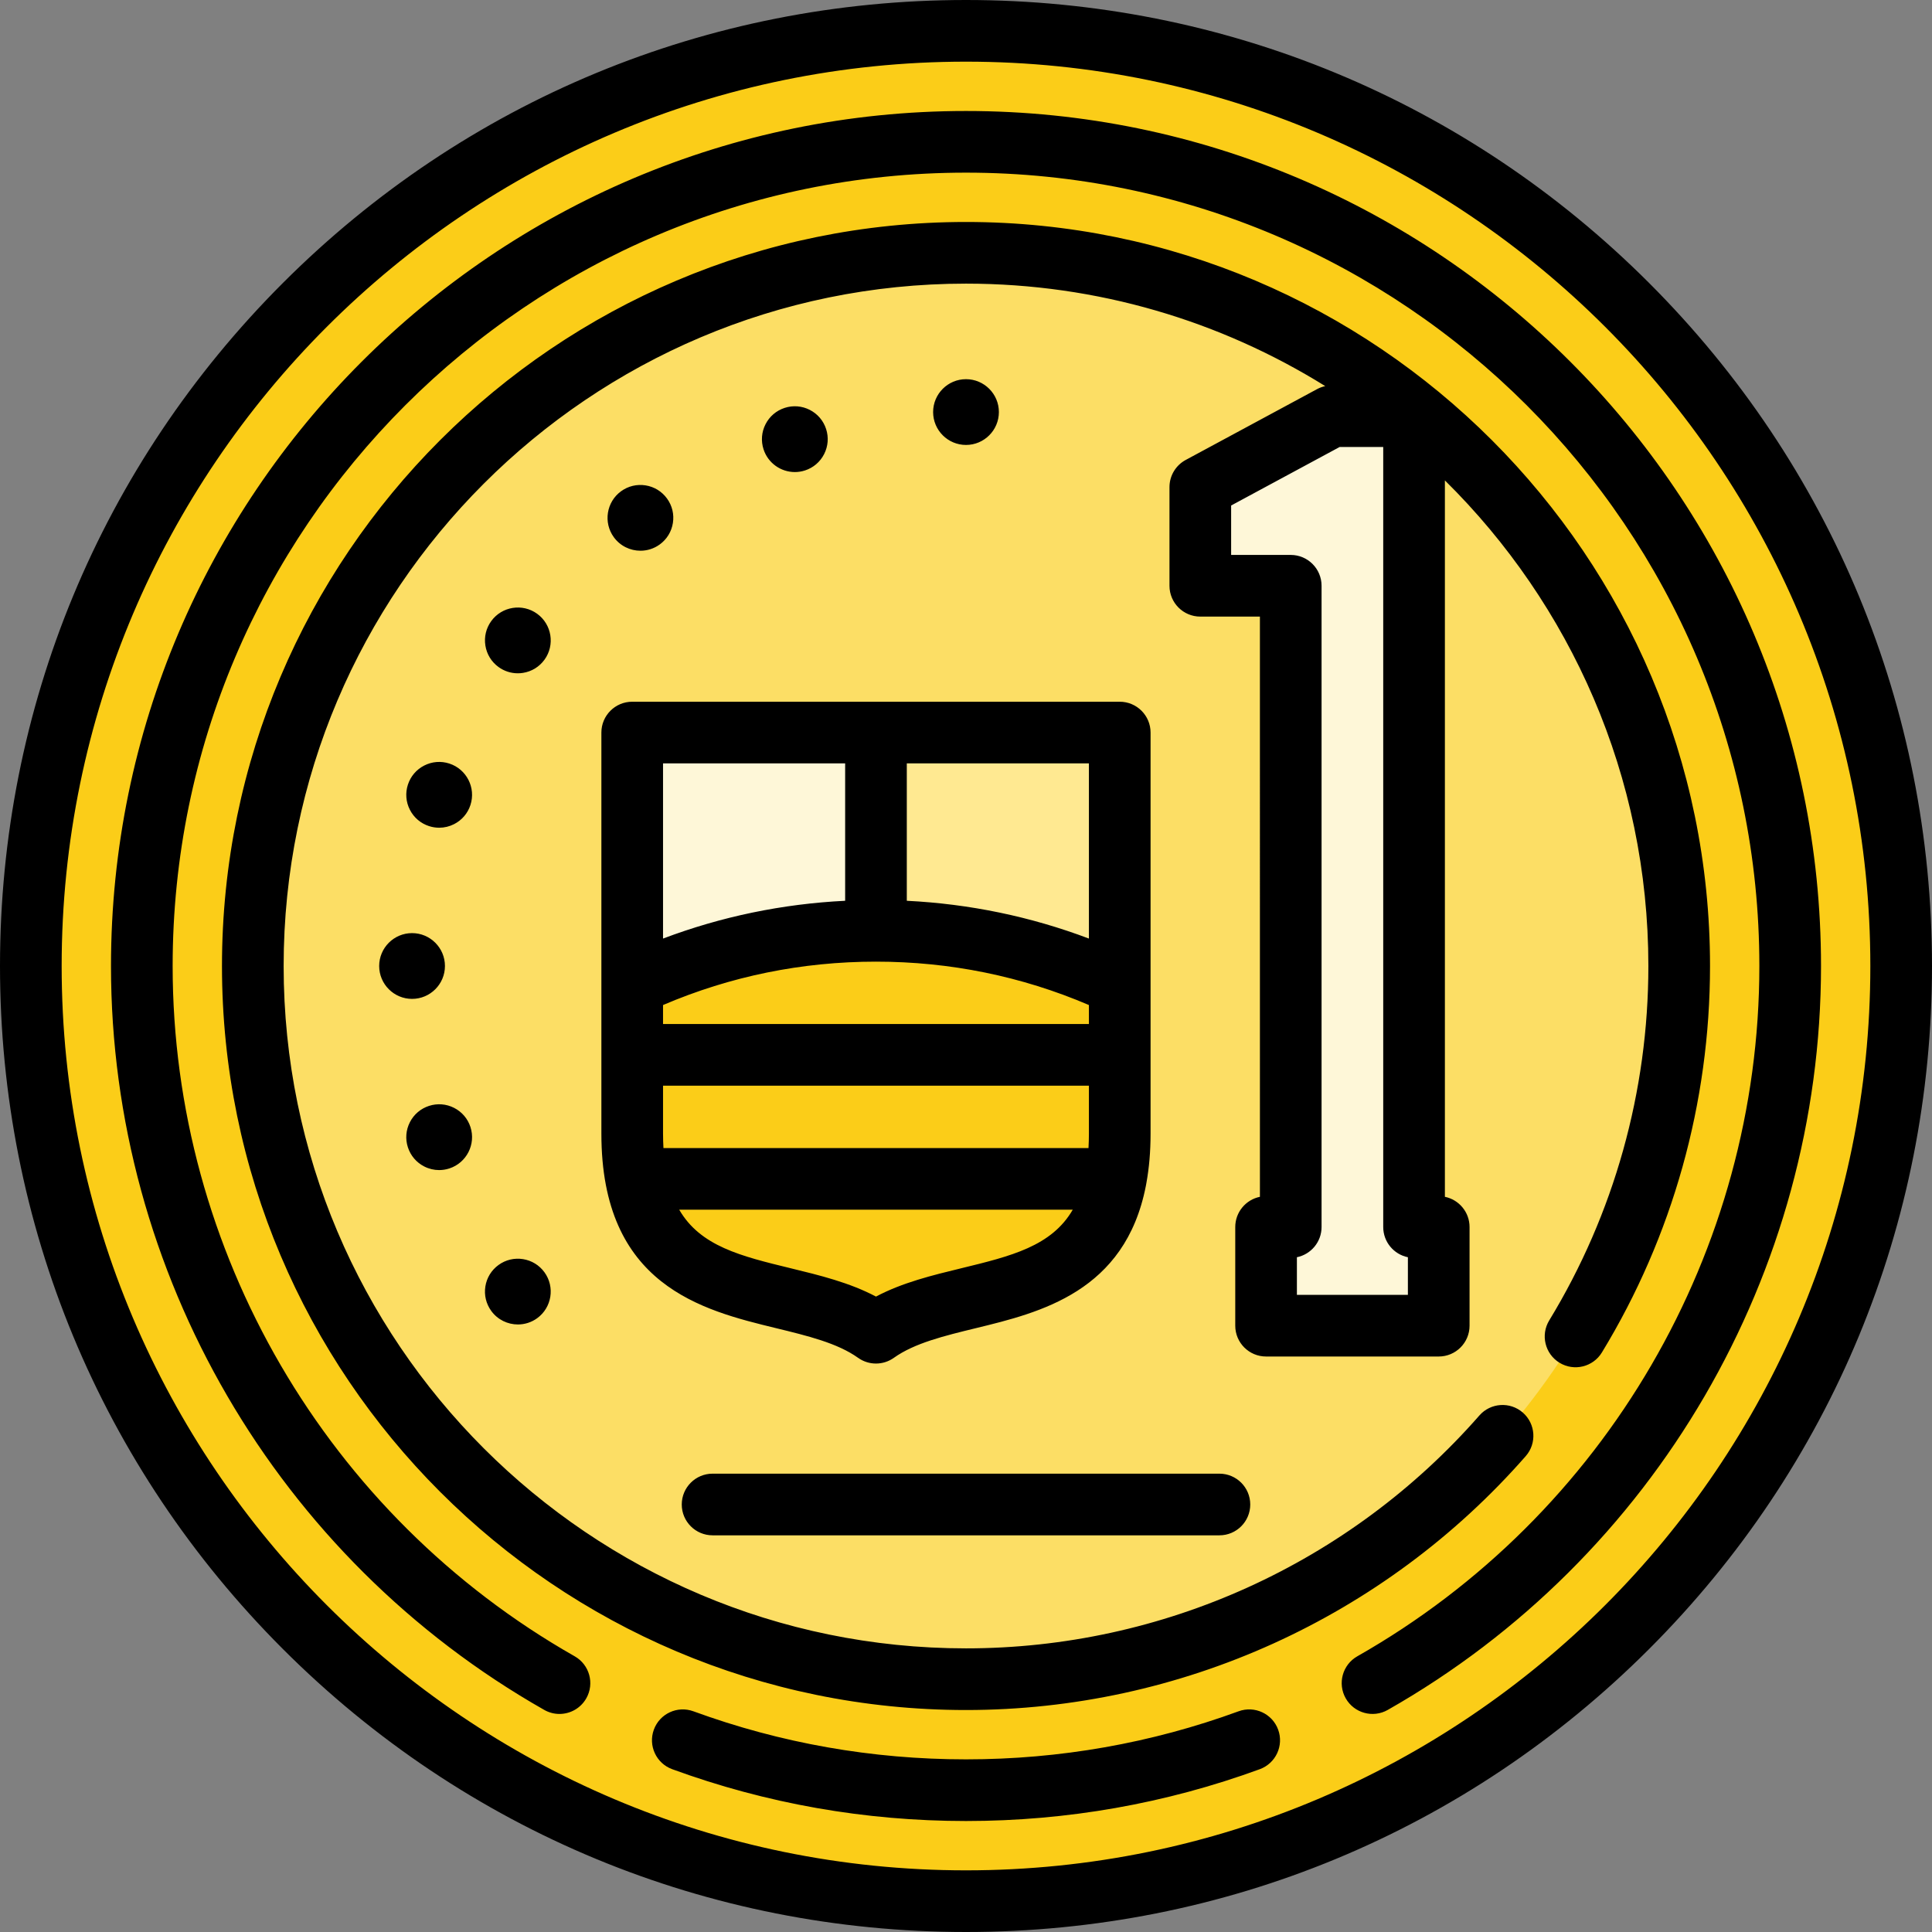 <?xml version="1.0" encoding="iso-8859-1"?>
<!-- Generator: Adobe Illustrator 19.0.0, SVG Export Plug-In . SVG Version: 6.00 Build 0)  -->
<svg version="1.1" id="Layer_1" xmlns="http://www.w3.org/2000/svg" xmlns:xlink="http://www.w3.org/1999/xlink" x="0px" y="0px"
	 viewBox="0 0 512 512" style="enable-background:new 0 0 512 512;" xml:space="preserve">
<rect x="0" y="0" width="512" height="512" fill="#808080" stroke="none"/>
<circle style="fill:#FBCD18;" cx="256" cy="256" r="247.83"/>
<circle style="fill:#FCDE65;" cx="256" cy="256" r="189.004"/>
<path style="fill:#FBCD18;" d="M232.143,246.675c-23.094,0-44.991,5.153-64.599,14.369v10.332l10.894,8.17l-10.894,8.17v12.719
	c0,1.314,0.031,2.583,0.09,3.812l3.282,16.34c10.545,25.84,43.257,19.776,61.228,32.595c17.969-12.819,50.683-6.755,61.228-32.594
	l3.281-16.342c0.061-1.228,0.092-2.497,0.092-3.811v-12.719l-10.894-8.17l10.894-8.17v-10.33
	C277.145,251.828,255.248,246.675,232.143,246.675z"/>
<path style="fill:#FFE991;" d="M296.742,194.135v66.909c-19.598-9.216-41.494-14.369-64.599-14.369v-52.54H296.742z"/>
<g>
	<path style="fill:#FEF7D8;" d="M232.143,194.135v52.54c-23.094,0-44.991,5.153-64.599,14.369v-66.909H232.143z"/>
	<polygon style="fill:#FEF7D8;" points="374.74,325.174 374.74,110.29 352.953,110.29 318.094,129.089 318.094,155.234 
		342.06,155.234 342.06,325.174 335.523,325.174 335.523,351.319 381.277,351.319 381.277,325.174 	"/>
</g>
<path d="M338.724,458.373c1.551,4.238-0.627,8.929-4.865,10.481c-24.906,9.113-51.101,13.734-77.859,13.734
	c-26.757,0-52.951-4.62-77.858-13.732c-4.238-1.55-6.416-6.242-4.865-10.481c1.55-4.239,6.242-6.416,10.481-4.865
	c23.101,8.452,47.407,12.738,72.242,12.738c24.836,0,49.142-4.287,72.243-12.739C332.484,451.958,337.173,454.136,338.724,458.373z
	 M256,29.413C131.06,29.413,29.413,131.06,29.413,256c0,81.37,43.996,156.912,114.819,197.146c1.273,0.724,2.66,1.068,4.028,1.068
	c2.843,0,5.606-1.487,7.111-4.136c2.229-3.924,0.855-8.911-3.068-11.14C86.581,401.602,45.753,331.504,45.753,256
	C45.753,140.07,140.07,45.753,256,45.753c115.931,0,210.247,94.317,210.247,210.247c0,75.503-40.827,145.6-106.548,182.938
	c-3.924,2.229-5.296,7.217-3.068,11.14c2.23,3.925,7.217,5.296,11.141,3.068C438.592,412.909,482.587,337.368,482.587,256
	C482.587,131.06,380.94,29.413,256,29.413z M512,256c0,68.38-26.628,132.668-74.981,181.019C388.667,485.372,324.38,512,256,512
	s-132.668-26.628-181.019-74.981C26.628,388.668,0,324.38,0,256S26.628,123.332,74.981,74.981C123.332,26.628,187.62,0,256,0
	s132.667,26.628,181.019,74.981C485.372,123.332,512,187.62,512,256z M495.66,256c0-132.149-107.51-239.66-239.66-239.66
	S16.34,123.851,16.34,256S123.851,495.66,256,495.66S495.66,388.149,495.66,256z M159.373,300.432v-20.844
	c0-0.014-0.002-0.027-0.002-0.042s0.002-0.027,0.002-0.042v-85.37c0-4.512,3.658-8.17,8.17-8.17h129.2c4.513,0,8.17,3.658,8.17,8.17
	v85.37c0,0.014,0.002,0.027,0.002,0.042s-0.002,0.027-0.002,0.042v20.844c0,4.804-0.39,9.115-1.094,13.012
	c-0.037,0.291-0.089,0.574-0.156,0.854c-5.486,28.047-28.002,33.533-45.036,37.676c-8.366,2.035-16.269,3.957-21.741,7.86
	c-1.419,1.012-3.081,1.519-4.743,1.519s-3.324-0.505-4.743-1.519c-5.474-3.903-13.376-5.825-21.743-7.86
	C186.124,347.222,159.373,340.715,159.373,300.432z M175.713,266.343v5.032h112.86v-5.032c-17.832-7.626-36.788-11.498-56.43-11.498
	C212.502,254.845,193.546,258.719,175.713,266.343z M175.822,304.246h112.641c0.066-1.222,0.11-2.482,0.11-3.814v-12.715h-112.86
	v12.715C175.713,301.764,175.757,303.023,175.822,304.246z M284.289,320.586h-104.29c5.622,9.683,16.339,12.303,29.522,15.509
	c7.704,1.874,15.62,3.8,22.624,7.514c7.004-3.716,14.92-5.641,22.624-7.514C267.95,332.889,278.667,330.269,284.289,320.586z
	 M288.573,202.304h-48.26v36.411c16.641,0.826,32.802,4.179,48.26,10.013V202.304z M175.713,202.304v46.424
	c15.457-5.835,31.619-9.188,48.26-10.013v-36.411H175.713z M264.715,109.201c0-4.805-3.91-8.715-8.715-8.715
	c-4.805,0-8.715,3.91-8.715,8.715c0,4.805,3.91,8.715,8.715,8.715C260.805,117.916,264.715,114.006,264.715,109.201z
	 M210.643,125.101c0.89,0,1.796-0.137,2.689-0.428c2.214-0.72,4.014-2.258,5.07-4.332c1.057-2.075,1.242-4.436,0.526-6.639
	c-0.717-2.217-2.255-4.021-4.331-5.081c-2.076-1.059-4.439-1.246-6.648-0.527c-2.216,0.718-4.019,2.256-5.077,4.332
	c-1.058,2.075-1.244,4.438-0.522,6.658C203.548,122.76,206.972,125.101,210.643,125.101z M169.726,145.948
	c1.772,0,3.562-0.538,5.104-1.656c1.886-1.367,3.126-3.387,3.491-5.688c0.366-2.301-0.186-4.606-1.551-6.484
	c-1.367-1.886-3.387-3.126-5.688-3.491c-2.3-0.365-4.606,0.186-6.493,1.558c-3.885,2.825-4.749,8.285-1.924,12.174
	C164.368,144.704,167.029,145.948,169.726,145.948z M132.115,176.764c1.505,1.094,3.278,1.666,5.104,1.666
	c0.46,0,0.924-0.036,1.387-0.11c2.301-0.365,4.32-1.606,5.688-3.491c2.817-3.886,1.952-9.341-1.934-12.166
	c-3.887-2.823-9.347-1.96-12.173,1.929c-1.369,1.885-1.922,4.19-1.556,6.49C128.996,173.383,130.236,175.402,132.115,176.764z
	 M119.081,202.349c-2.215-0.72-4.578-0.534-6.654,0.523c-2.075,1.059-3.613,2.861-4.329,5.069c-0.721,2.217-0.535,4.581,0.524,6.656
	s2.863,3.613,5.068,4.327c0.887,0.289,1.797,0.431,2.705,0.431c1.356,0,2.703-0.32,3.947-0.953c2.073-1.057,3.611-2.857,4.332-5.07
	C126.159,208.765,123.652,203.839,119.081,202.349z M117.916,256c0-4.805-3.91-8.715-8.715-8.715c-4.805,0-8.715,3.91-8.715,8.715
	c0,4.805,3.91,8.715,8.715,8.715C114.006,264.715,117.916,260.805,117.916,256z M112.428,309.128
	c1.244,0.634,2.59,0.955,3.948,0.955c0.907,0,1.82-0.144,2.71-0.434c4.567-1.488,7.073-6.414,5.587-10.982
	c-0.72-2.214-2.258-4.014-4.332-5.07c-2.075-1.057-4.436-1.241-6.639-0.526c-2.217,0.718-4.021,2.255-5.081,4.331
	c-1.059,2.076-1.245,4.44-0.527,6.648C108.814,306.266,110.352,308.069,112.428,309.128z M130.189,347.412
	c1.703,2.342,4.363,3.586,7.059,3.586c1.777,0,3.569-0.54,5.113-1.662c3.882-2.823,4.747-8.278,1.93-12.164
	c-1.367-1.886-3.387-3.126-5.688-3.491c-2.301-0.365-4.606,0.187-6.484,1.551c-1.886,1.367-3.126,3.387-3.491,5.688
	C128.265,343.219,128.817,345.524,130.189,347.412z M410.563,349.918c17.186-28.222,26.271-60.698,26.271-93.918
	c0-50.307-20.656-95.874-53.923-128.686v189.854c3.729,0.757,6.536,4.055,6.536,8.007v26.145c0,4.512-3.657,8.17-8.17,8.17h-45.753
	c-4.513,0-8.17-3.658-8.17-8.17v-26.145c0-3.952,2.807-7.25,6.536-8.007V163.404h-15.796c-4.513,0-8.17-3.658-8.17-8.17v-26.145
	c0-3.003,1.648-5.765,4.292-7.191l34.86-18.799c0.67-0.362,1.387-0.614,2.125-0.777c-27.669-17.203-60.292-27.157-95.2-27.157
	c-99.713,0-180.834,81.122-180.834,180.834S156.287,436.834,256,436.834c52.09,0,101.678-22.493,136.047-61.713
	c2.973-3.394,8.134-3.735,11.53-0.76c3.393,2.974,3.733,8.135,0.759,11.529c-37.472,42.762-91.538,67.285-148.336,67.285
	c-108.723,0-197.174-88.452-197.174-197.174S147.277,58.826,256,58.826S453.174,147.277,453.174,256
	c0,36.219-9.909,71.634-28.657,102.417c-2.346,3.855-7.375,5.074-11.228,2.729C409.438,358.799,408.215,353.772,410.563,349.918z
	 M373.106,333.181c-3.729-0.757-6.536-4.055-6.536-8.007V118.46h-11.554l-28.753,15.506v13.097h15.796c4.513,0,8.17,3.658,8.17,8.17
	v169.94c0,3.952-2.807,7.25-6.536,8.007v9.968h29.413V333.181z M188.842,406.877h134.317c4.513,0,8.17-3.658,8.17-8.17
	c0-4.512-3.657-8.17-8.17-8.17H188.842c-4.512,0-8.17,3.658-8.17,8.17C180.672,403.219,184.329,406.877,188.842,406.877z"/>
<g>
</g>
<g>
</g>
<g>
</g>
<g>
</g>
<g>
</g>
<g>
</g>
<g>
</g>
<g>
</g>
<g>
</g>
<g>
</g>
<g>
</g>
<g>
</g>
<g>
</g>
<g>
</g>
<g>
</g>
</svg>
